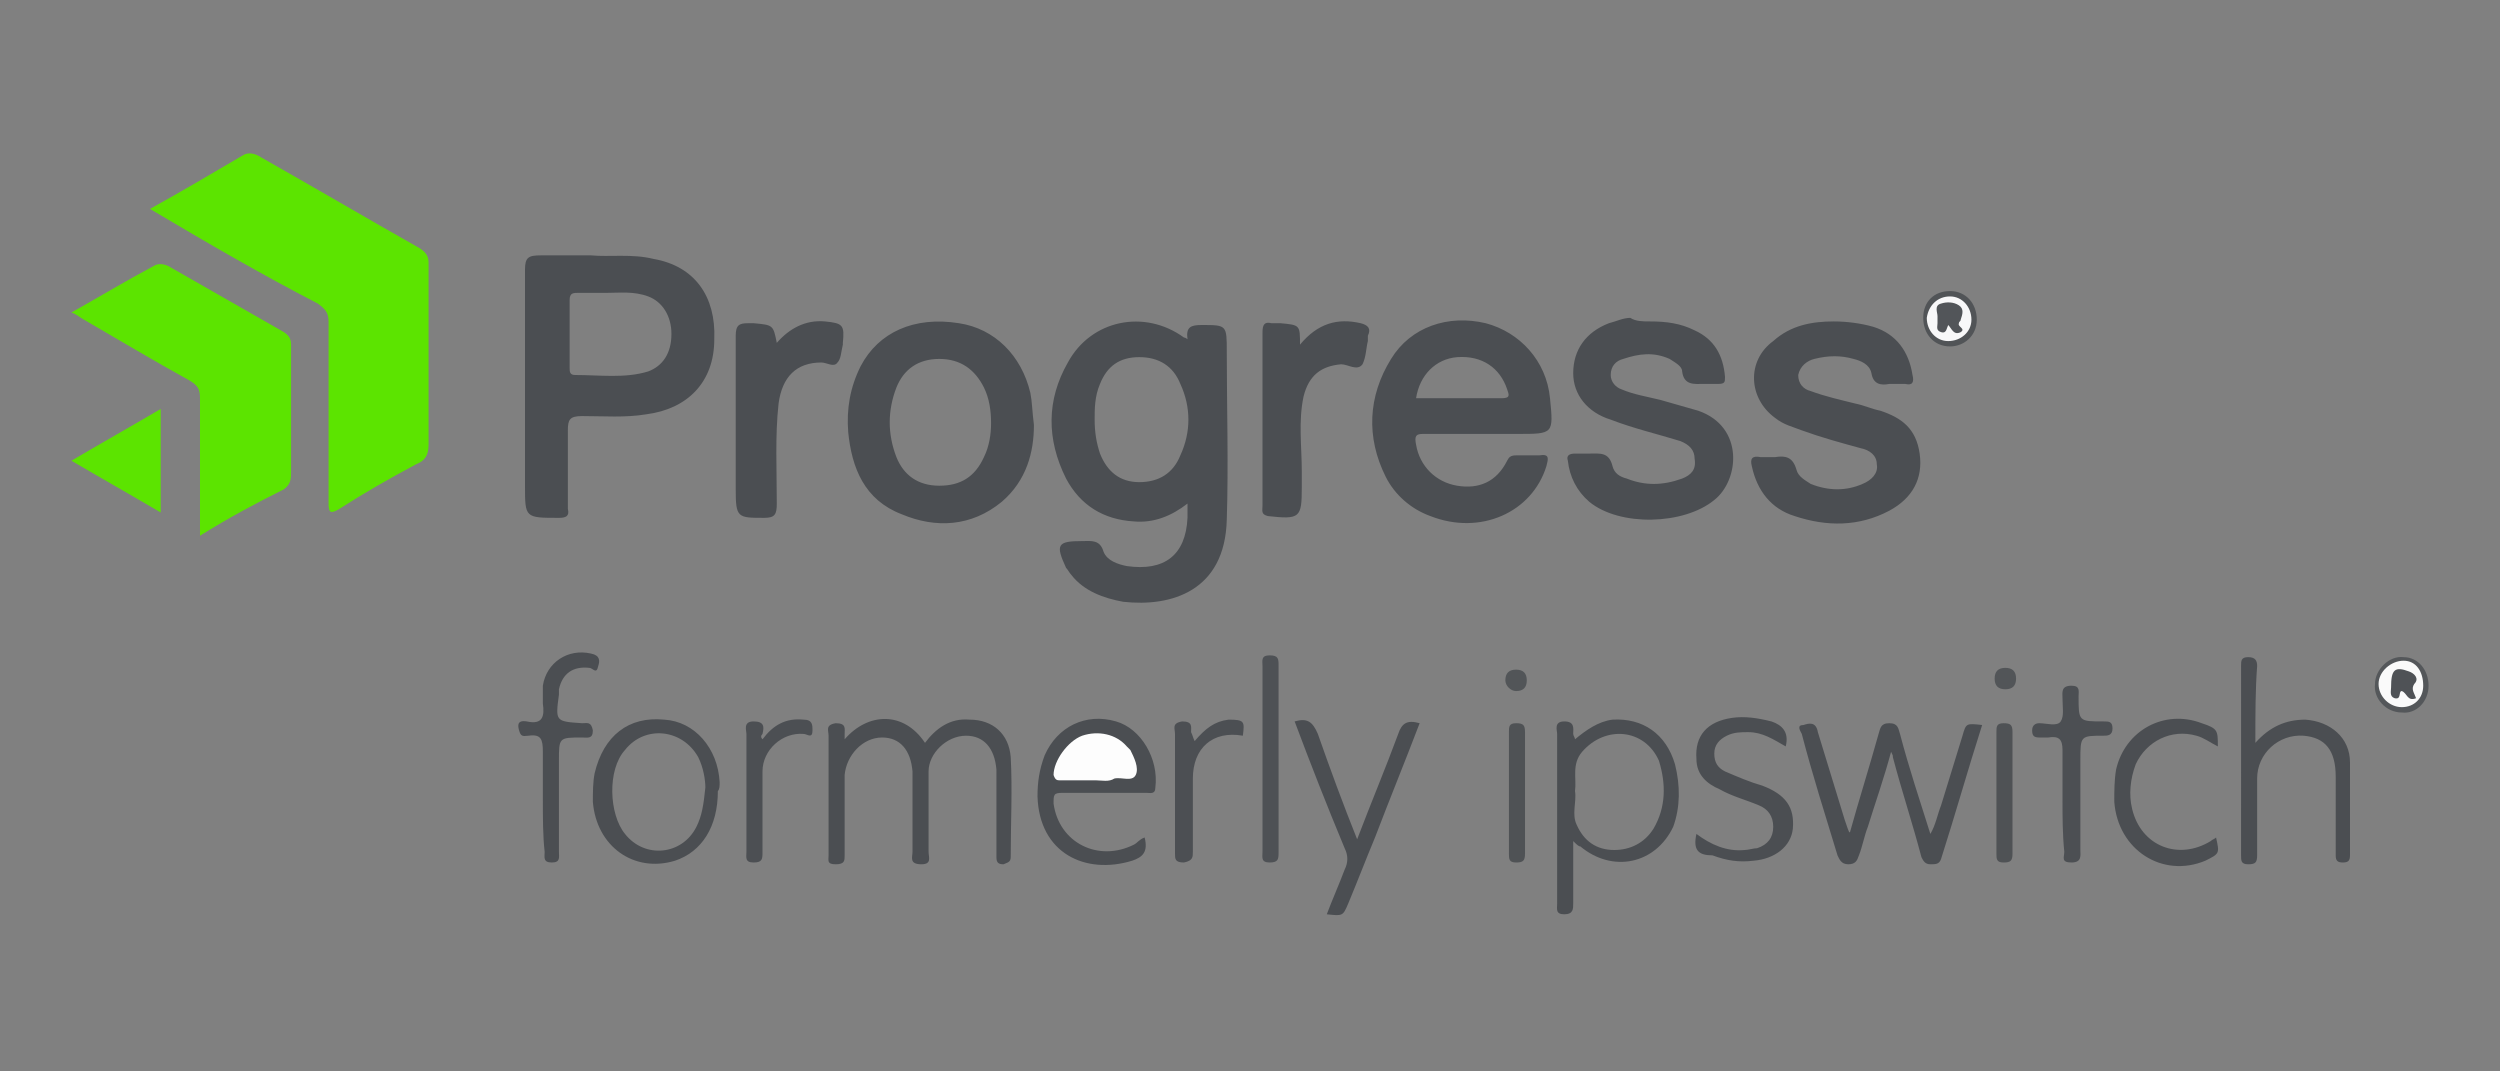 <svg xmlns="http://www.w3.org/2000/svg" xml:space="preserve" id="Layer_2" x="0" y="0" version="1.0" viewBox="0 0 140 60"><rect x="0" y="0" width="140" height="60" fill="#808080" stroke="none"/><g><path fill="#5CE400" d="M8.4 11.7c1.8-1 3.5-2 5.2-3 .3-.2.7-.1 1 .1 3 1.7 5.9 3.4 8.9 5.1.3.2.5.4.5.8v10.2c0 .6-.2.9-.7 1.1-1.5.8-2.9 1.6-4.3 2.5-.5.3-.6.2-.6-.3V18c0-.5-.2-.7-.6-1-3.1-1.6-6.2-3.4-9.4-5.3z"/><path fill="#5CE400" d="M11.2 30v-7.7c0-.5-.1-.7-.6-1-2-1.1-4-2.3-5.9-3.4-.2-.1-.4-.3-.7-.4 1.6-.9 3.1-1.8 4.6-2.6.3-.2.7-.1 1 .1l6.3 3.6c.3.2.4.4.4.7v7.1c0 .4 0 .7-.4 1-1.6.8-3.1 1.6-4.7 2.6z"/><path fill="#4B4E52" d="M92.4 18c.9 0 1.7.1 2.5.5 1.1.5 1.6 1.4 1.7 2.6 0 .3 0 .4-.4.4h-.8c-.5 0-1.1.1-1.2-.7 0-.3-.4-.5-.7-.7-.9-.4-1.7-.3-2.6 0-.4.1-.7.4-.7.9 0 .4.3.7.6.8.7.3 1.4.4 2.2.6l2.1.6c2.6.9 2.3 3.9.9 5-1.7 1.4-5.3 1.5-7 .1-.7-.6-1.1-1.4-1.2-2.3-.1-.3.1-.4.4-.4h.8c.6 0 1.1-.1 1.3.7.1.4.4.6.8.7 1 .4 2 .4 3.1 0 .5-.2.8-.5.7-1.1 0-.5-.3-.8-.8-1-1.3-.4-2.6-.7-3.9-1.2-1.3-.4-2.1-1.4-2.1-2.6 0-1.3.7-2.3 2-2.8.4-.1.8-.3 1.2-.3.3.2.7.2 1.1.2zM102.7 18c.7 0 1.5.1 2.2.3 1.3.4 2 1.4 2.2 2.7.1.4 0 .6-.4.5h-.9c-.5.1-.9 0-1-.6-.1-.5-.6-.7-1-.8-.7-.2-1.4-.2-2.2 0-.4.1-.8.4-.9.9 0 .5.3.8.7.9.8.3 1.7.5 2.5.7.5.1.9.3 1.4.4 1.2.4 2 1 2.2 2.4.2 1.4-.4 2.5-1.7 3.2-1.7.9-3.5.9-5.3.3-1.3-.4-2.1-1.4-2.4-2.8-.1-.4 0-.6.5-.5h.8c.6-.1 1 0 1.2.7.1.4.5.6.8.8 1 .4 2 .4 2.9 0 .5-.2.9-.6.8-1.1 0-.5-.4-.8-.9-.9-1.1-.3-2.2-.6-3.3-1-.5-.2-1-.3-1.5-.7-1.5-1.1-1.6-3.2-.1-4.3 1-.9 2.2-1.1 3.4-1.1zM72.8 19.3c1-1.2 2.1-1.5 3.4-1.2.4.1.6.3.4.7v.3c-.1.4-.1.9-.3 1.3-.3.4-.8 0-1.2 0-1.1.1-1.8.6-2.1 1.8-.3 1.4-.1 2.8-.1 4.2v.9c0 1.7-.1 1.8-1.9 1.6-.4-.1-.3-.3-.3-.6v-9.7c0-.4.1-.6.5-.5h.5c1.1.1 1.1.1 1.1 1.2zM43.5 19.2c.7-.8 1.6-1.3 2.7-1.2 1 .1 1.1.2 1 1.2v.1c-.1.4-.1.8-.3 1-.2.3-.6 0-.9 0-1.4 0-2.2.8-2.4 2.3-.2 1.8-.1 3.7-.1 5.6 0 .6-.1.8-.7.8-1.5 0-1.6 0-1.6-1.6v-8.6c0-.6.2-.7.7-.7h.3c1.1.1 1.1.1 1.3 1.1zM47.3 41.4c1.3-1.5 3.3-1.6 4.5.2.6-.8 1.4-1.4 2.5-1.3 1.3 0 2.2.8 2.3 2.1.1 1.8 0 3.7 0 5.6 0 .3-.2.3-.4.4-.3 0-.4-.1-.4-.4V43.1c-.1-1.2-.7-1.9-1.7-1.9-1.1 0-2.1 1-2.1 2v4.5c0 .3.2.7-.4.7-.7 0-.5-.4-.5-.7v-4.5c-.1-1.2-.7-1.9-1.7-1.9-1.1 0-2 1-2.1 2.1v4.5c0 .3 0 .5-.5.5s-.4-.2-.4-.5v-6.7c0-.3-.2-.6.4-.7.6 0 .5.3.5.6v.3zM103.6 46.6c.5-1.8 1.1-3.7 1.6-5.5.1-.3.1-.6.6-.6s.5.3.6.6c.5 1.9 1.1 3.7 1.7 5.6.3-.5.4-1.1.6-1.6l1.2-3.9c.2-.7.2-.7 1.1-.6-.8 2.5-1.5 5-2.3 7.5-.1.3-.3.3-.6.3s-.4-.2-.5-.4c-.5-1.9-1.1-3.7-1.6-5.6 0-.1 0-.1-.1-.3-.4 1.5-.9 2.9-1.3 4.2-.2.5-.3 1.1-.5 1.6-.1.3-.2.5-.6.5-.4 0-.5-.3-.6-.5-.7-2.3-1.4-4.5-2-6.8-.1-.2-.3-.5.1-.5.3-.1.7-.2.8.4.5 1.6 1 3.3 1.5 4.9.1.3.2.6.3.8-.1-.1 0-.1 0-.1zM126.3 41.6c.8-.9 1.7-1.3 2.8-1.3 1.4.1 2.5 1 2.5 2.4v5.2c0 .3-.1.4-.4.4-.3 0-.4-.1-.4-.4v-4.4c0-1.5-.6-2.2-1.8-2.3-1.4-.1-2.6 1-2.6 2.4v4.3c0 .4-.1.5-.5.5s-.4-.2-.4-.5V37.3c0-.3 0-.5.4-.5s.5.2.5.5c-.1 1.3-.1 2.7-.1 4.3zM64.1 46.9c.2.8-.1 1.1-.7 1.3-2.6.8-5.2-.4-5.3-3.6 0-.8.1-1.5.4-2.3.7-1.6 2.3-2.4 4-1.9 1.4.4 2.4 2.1 2.2 3.7 0 .4-.3.3-.5.3h-4.7c-.5 0-.5.1-.5.6.3 2.2 2.5 3.3 4.5 2.3.2-.1.3-.3.6-.4zM76 47c.8-2.1 1.6-4 2.3-5.9.2-.6.5-.8 1.2-.6-.8 2.1-1.7 4.3-2.5 6.4-.5 1.2-1 2.5-1.5 3.7-.3.7-.3.7-1.2.6.3-.8.7-1.7 1-2.5.2-.4.2-.8 0-1.2-1-2.4-1.9-4.7-2.8-7.1.7-.2 1 0 1.3.7.7 2 1.4 3.9 2.2 5.9zM95 46.7c.8.6 1.7 1 2.7.9.2 0 .5-.1.7-.1.6-.2.9-.6.9-1.2s-.3-1-.8-1.2c-.7-.3-1.5-.5-2.2-.9-.7-.3-1.3-.8-1.3-1.7-.1-1.3.6-2.1 2-2.3.7-.1 1.4 0 2.2.2.6.2 1 .6.8 1.4-.7-.4-1.3-.8-2.1-.8-.4 0-.8 0-1.2.2-.4.2-.7.5-.7 1s.2.8.6 1c.7.3 1.4.6 2.1.8 1.3.5 1.8 1.2 1.7 2.4-.1 1-1 1.7-2.2 1.8-.8.1-1.5 0-2.3-.3-.8 0-1.1-.3-.9-1.2z"/><path fill="#5CE400" d="M9 22.9v5.8c-1.7-1-3.3-1.9-5-2.9 1.7-1 3.3-1.9 5-2.9z"/><path fill="#4B4E52" d="M30.4 44.8v-2.7c0-.7-.1-1-.8-.9-.2 0-.4.1-.5-.2-.1-.3-.2-.7.4-.6.9.2 1-.3.9-1v-1c.2-1.3 1.4-2.1 2.7-1.8.5.1.5.4.4.7-.1.5-.3.1-.5.1-.9-.1-1.5.3-1.7 1.2v.3c-.2 1.5-.2 1.5 1.3 1.6.3 0 .5-.1.6.4 0 .5-.3.4-.6.4-1.3 0-1.3 0-1.3 1.3v5.1c0 .3.1.6-.4.6s-.4-.3-.4-.6c-.1-.9-.1-1.9-.1-2.9zM124.2 41.8c-.4-.2-.8-.5-1.2-.6-1.4-.4-2.8.3-3.4 1.6-.3.8-.4 1.7-.2 2.5.5 2.1 2.6 2.9 4.4 1.8.1-.1.2-.1.3-.2.2.9.2.9-.6 1.3-2.4 1-4.9-.6-5.1-3.3 0-.6 0-1.2.1-1.8.5-2.2 2.7-3.4 4.8-2.6.9.3.9.4.9 1.3z"/><path fill="#4C4F53" d="M115.5 44.8V42c0-.6-.2-.8-.8-.7h-.5c-.3 0-.4-.1-.4-.4 0-.3.2-.4.4-.4.4 0 1 .2 1.2-.1.2-.3.1-.8.1-1.3 0-.3-.1-.7.5-.7.5 0 .4.3.4.6 0 1.4 0 1.4 1.4 1.4.3 0 .5 0 .5.4s-.3.4-.5.4c-1.3 0-1.3 0-1.3 1.4v5c0 .3.1.7-.5.7s-.4-.3-.4-.6c-.1-1-.1-2-.1-2.9z"/><path fill="#4E5155" d="M71.6 42.5v5.2c0 .4 0 .6-.5.6s-.4-.3-.4-.6V37.3c0-.3-.1-.6.4-.6s.5.2.5.6v5.2z"/><path fill="#4C4F53" d="M42.7 41.4c.6-.8 1.3-1.2 2.3-1.1.5 0 .5.3.5.6 0 .5-.3.2-.5.2-1.2-.1-2.3.9-2.3 2.1v4.5c0 .4 0 .6-.5.6s-.4-.3-.4-.6v-6.6c0-.2-.2-.7.4-.7.6 0 .6.3.5.7-.1.1-.1.2 0 .3zM66.9 41.5c.6-.7 1.1-1.1 1.9-1.2.9 0 .9.1.8.9-1.7-.3-2.8.7-2.8 2.4v4.1c0 .3 0 .5-.5.6-.5 0-.5-.2-.5-.5v-6.7c0-.3-.2-.6.4-.7.6 0 .5.3.5.6.1.2.1.3.2.5z"/><path fill="#4F5255" d="M84.5 44.4V41c0-.3 0-.5.4-.5s.5.1.5.5v6.8c0 .4-.1.5-.5.5s-.4-.2-.4-.5v-3.4zM111.8 44.4V41c0-.3 0-.5.4-.5s.5.1.5.5v6.8c0 .4-.1.5-.5.5s-.4-.2-.4-.5v-3.4z"/><path fill="#515457" d="M109.2 16.3c.9 0 1.5.7 1.5 1.6 0 .9-.7 1.5-1.5 1.5-.9 0-1.5-.7-1.5-1.6 0-.9.6-1.5 1.5-1.5z"/><path fill="#54575A" d="M136 38.4c0 .9-.7 1.6-1.5 1.5-.9 0-1.6-.8-1.5-1.6 0-.8.8-1.6 1.6-1.5.8 0 1.4.7 1.4 1.6z"/><path fill="#525558" d="M112.3 37.4c.4 0 .6.2.6.6 0 .4-.2.6-.6.6-.4 0-.6-.2-.6-.6 0-.4.2-.6.6-.6zM84.3 38.1c0-.4.2-.6.6-.6.4 0 .6.2.6.6 0 .4-.2.6-.6.6-.3 0-.6-.3-.6-.6z"/><path fill="#4B4E52" d="M67.3 18.2c-.6 0-.9.1-.8.8-.1-.1-.2-.1-.2-.1-2.2-1.6-5.2-1-6.5 1.4-1.2 2.1-1.2 4.3-.1 6.5.8 1.5 2.1 2.3 3.8 2.4 1.1.1 2.1-.3 3-1v.8c-.1 2.1-1.3 3-3.4 2.7-.5-.1-1.1-.3-1.3-.8-.2-.7-.7-.6-1.2-.6-1.4 0-1.5.2-.9 1.5.1.1.2.3.3.4.7.9 1.8 1.3 2.9 1.5 2.7.3 5.7-.6 5.8-4.6.1-3.1 0-6.3 0-9.4 0-1.5 0-1.5-1.4-1.5zm-1.2 7.3c-.4 1-1.2 1.5-2.3 1.5-1.1 0-1.8-.6-2.2-1.6-.2-.6-.3-1.2-.3-1.9 0-.6 0-1.3.3-2 .4-1 1.1-1.5 2.2-1.5s1.9.5 2.3 1.5c.6 1.3.6 2.7 0 4zM36.6 14.5c-1.2-.3-2.5-.1-3.5-.2h-2.8c-.7 0-.9.1-.9.8v12.1c0 1.8 0 1.8 1.9 1.8.4 0 .6-.1.5-.5v-4.4c0-.6.1-.8.8-.8 1.2 0 2.4.1 3.6-.1 2.3-.3 3.8-1.8 3.8-4.2.1-2.4-1.1-4.1-3.4-4.5zm-.3 6.3c-1.3.4-2.7.2-4.1.2-.3 0-.3-.2-.3-.4v-3.8c0-.4.2-.4.5-.4H34c.7 0 1.5-.1 2.3.2.8.3 1.3 1.1 1.3 2.1 0 1.1-.5 1.8-1.3 2.1zM79.7 24.3H85c2 0 2 0 1.8-2-.2-2.1-1.7-3.7-3.6-4.2-2.1-.5-4.2.2-5.3 2-1.3 2.1-1.4 4.4-.3 6.6.5 1 1.4 1.8 2.5 2.2 2.8 1.1 5.7-.2 6.5-2.8.1-.4.2-.7-.4-.6h-1.3c-.3 0-.4.1-.5.3-.6 1.2-1.6 1.6-2.8 1.4-1.2-.2-2.1-1.1-2.3-2.3-.1-.5 0-.6.4-.6zm1.9-4.3c1.4-.1 2.4.6 2.8 1.8.1.3.2.5-.3.5h-4.8c.2-1.3 1.1-2.2 2.3-2.3zM57.7 22c-.5-2.1-2-3.6-4-3.9-2.5-.4-4.5.5-5.5 2.4-.6 1.2-.8 2.4-.7 3.7.2 2 .9 3.8 3 4.6 1.9.8 3.9.7 5.6-.7 1.4-1.2 1.8-2.8 1.8-4.3-.1-.8-.1-1.3-.2-1.8zm-2.6 3.6c-.5 1.1-1.3 1.6-2.5 1.6s-2-.6-2.4-1.6c-.5-1.3-.5-2.6 0-3.9.4-1 1.2-1.6 2.4-1.6s2 .6 2.5 1.6c.3.6.4 1.3.4 2 0 .6-.1 1.3-.4 1.9zM93.8 42.8c-.5-1.7-1.8-2.6-3.5-2.5-.8.1-1.5.6-2.1 1.1 0-.1-.1-.2-.1-.3 0-.3.1-.7-.5-.7s-.4.5-.4.7v9.5c0 .3-.1.6.4.6s.5-.3.5-.6v-3.5c.2.2.3.3.4.3 1.8 1.5 4.2 1 5.2-1.1.4-1.1.4-2.3.1-3.5zm-1.2 3.6c-.5.8-1.3 1.2-2.2 1.2-1 0-1.7-.5-2.1-1.4-.3-.6 0-1.3-.1-1.9.1-.7-.2-1.5.4-2.2 1.3-1.5 3.5-1.3 4.3.5.4 1.3.4 2.6-.3 3.8z"/><path fill="#FDFDFD" d="M61.4 43.7h-2c-.2 0-.3 0-.4-.3 0-.8.8-1.9 1.6-2.2.9-.3 1.9-.1 2.5.6l.2.2c.2.4.5 1 .3 1.4-.2.4-.8.1-1.2.2-.3.2-.7.1-1 .1z"/><path fill="#4B4E52" d="M40.3 43.8c-.1-1.9-1.4-3.4-3.1-3.5-2-.2-3.4.9-3.9 3-.1.5-.1 1.1-.1 1.6.2 2.5 2.3 4 4.6 3.3 1.5-.5 2.4-1.9 2.4-3.9.1-.1.1-.3.1-.5zM39 46.3c-.8 1.6-2.9 1.8-4 .4-.9-1.1-1-3.6 0-4.7 1.1-1.4 3.2-1.2 4.1.4.3.6.4 1.3.4 1.7-.1 1-.2 1.6-.5 2.2z"/><path fill="#F8F8F9" d="M109.2 16.6c.7 0 1.2.6 1.2 1.3 0 .7-.6 1.2-1.3 1.2-.7 0-1.2-.6-1.2-1.3.1-.7.6-1.2 1.3-1.2z"/><path fill="#FAFAFA" d="M134.5 39.6c-.7 0-1.3-.6-1.3-1.3 0-.7.7-1.3 1.4-1.3s1.1.6 1.1 1.4c0 .7-.5 1.2-1.2 1.2z"/><path fill="#525559" d="M109.1 18.2c-.1.2-.1.5-.4.4-.3-.1-.2-.3-.2-.5v-.4c0-.2-.2-.6.2-.7.3-.1.7-.1 1 .1.3.2.2.5.1.8 0 .1-.1.1-.1.2-.1.2.4.3.1.5-.4.2-.5-.2-.7-.4z"/><path fill="#4F5256" d="M135.3 39.1c-.5.2-.5-.3-.8-.4-.2 0 0 .5-.4.4-.3-.1-.2-.4-.2-.6 0-1 .2-1.2 1-.9.3.1.6.4.3.7-.2.3 0 .5.1.8z"/></g></svg>